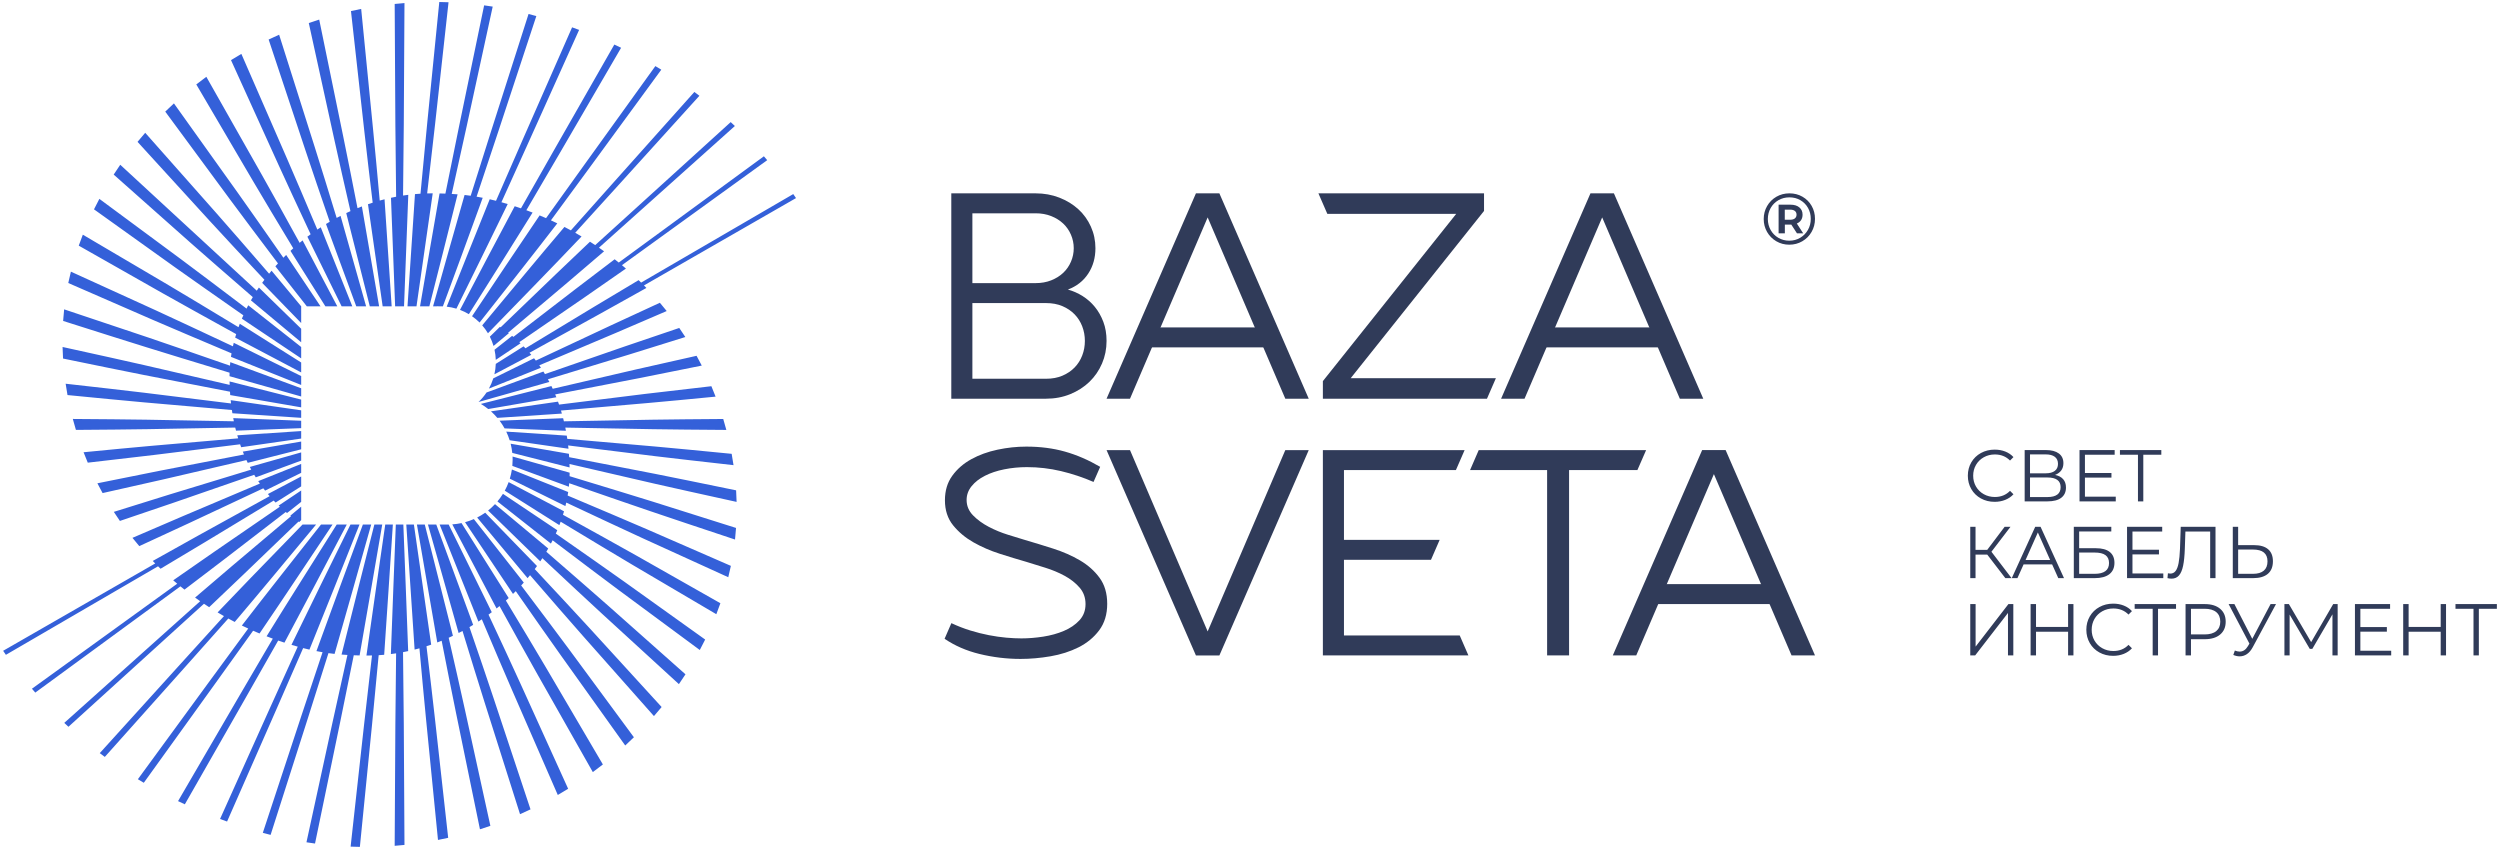 <svg width="268" height="91" viewBox="0 0 268 91" fill="none" xmlns="http://www.w3.org/2000/svg">
<path  fill-rule="evenodd" clip-rule="evenodd" d="M85.037 20.804C75.688 26.243 71.818 28.49 68.727 30.294C68.638 30.206 68.548 30.118 68.458 30.031C65.317 31.894 62.953 33.329 56.329 37.338C56.263 37.267 56.195 37.198 56.128 37.129C55.134 37.755 54.141 38.382 53.147 39.008C53.133 39.384 53.084 39.758 52.999 40.125C54.317 39.431 55.634 38.734 56.952 38.038C56.889 37.963 56.825 37.888 56.761 37.815C63.638 34.023 65.995 32.727 69.295 30.867C69.207 30.777 69.12 30.687 69.032 30.598C72.125 28.826 76.026 26.581 85.333 21.235C85.236 21.092 85.138 20.948 85.037 20.804ZM29.821 68.668C27.593 72.615 26.063 75.279 19.814 86.223C19.57 86.11 19.327 85.995 19.087 85.879C25.405 75.031 26.971 72.324 29.246 68.463C29.021 68.382 28.798 68.298 28.577 68.212C31.056 64.201 33.587 60.219 36.097 56.228H37.175C34.952 60.45 32.745 64.685 30.493 68.892C30.429 68.871 29.821 68.668 29.821 68.668ZM17.212 60.969C20.353 59.106 22.716 57.672 29.34 53.662C29.407 53.733 29.474 53.803 29.542 53.872C30.401 53.33 31.428 52.682 32.287 52.14V51.078L28.717 52.962C28.78 53.037 28.844 53.112 28.908 53.186C22.031 56.977 19.674 58.274 16.375 60.134C16.462 60.224 16.55 60.313 16.638 60.403C13.544 62.175 9.644 64.419 0.336 69.765C0.433 69.908 0.532 70.052 0.632 70.197C9.981 64.758 13.851 62.511 16.943 60.707C17.032 60.795 17.121 60.882 17.212 60.969ZM30 54.32C23.771 58.596 21.4 60.219 18.569 62.209C18.711 62.332 18.854 62.453 18.998 62.574C16.014 64.723 12.557 67.228 3.424 73.831C3.542 73.969 3.661 74.107 3.781 74.246C12.939 67.543 16.359 65.046 19.34 62.856C19.485 62.974 19.631 63.091 19.778 63.206C22.43 61.208 24.77 59.401 30.635 54.885C30.679 54.922 30.724 54.959 30.769 54.996L32.287 53.8V52.58L29.872 54.199C29.915 54.239 29.957 54.28 30 54.32ZM31.198 55.337C25.654 60.016 23.34 61.964 20.912 64.061C21.093 64.192 21.276 64.321 21.461 64.449C18.599 66.999 15.626 69.669 6.89 77.492C7.038 77.632 7.187 77.772 7.338 77.911C16.08 69.979 19.01 67.327 21.865 64.723C22.049 64.847 22.236 64.969 22.423 65.09C24.669 62.973 26.901 60.819 32 55.912L32.077 55.963L32.287 55.758V54.31L31.124 55.28L31.198 55.337ZM32.436 56.228C27.596 61.213 25.407 63.46 23.328 65.651C23.553 65.785 23.779 65.917 24.008 66.047C21.294 69.023 18.814 71.77 10.694 80.734C10.873 80.87 11.053 81.006 11.236 81.141C19.338 72.067 21.773 69.349 24.472 66.305C24.7 66.43 24.93 66.552 25.162 66.673C28.098 63.217 30.986 59.714 33.888 56.228H32.436ZM25.927 67.057C26.153 67.167 26.381 67.275 26.611 67.38C24.087 70.799 22.083 73.551 14.78 83.532C14.989 83.66 15.201 83.787 15.415 83.914C22.674 73.827 24.637 71.113 27.132 67.615C27.36 67.715 27.59 67.813 27.822 67.909C30.458 64.035 33.047 60.124 35.651 56.228H34.414C31.581 59.833 28.726 63.426 25.927 67.057ZM31.245 69.126C31.468 69.193 31.692 69.258 31.918 69.321C29.964 73.603 28.79 76.234 23.589 87.795C23.838 87.888 24.089 87.979 24.342 88.069C29.458 76.431 30.606 73.84 32.496 69.476C32.722 69.534 32.948 69.588 33.172 69.639C34.984 65.178 36.753 60.699 38.54 56.228H37.572C35.46 60.525 33.329 64.816 31.245 69.126ZM33.923 69.798C34.142 69.841 34.361 69.881 34.578 69.918C33.005 74.593 32.18 77.124 28.174 89.277C28.22 89.29 28.266 89.302 28.311 89.315C28.544 89.379 28.776 89.44 29.009 89.5C32.917 77.265 33.72 74.781 35.21 70.015C35.43 70.046 35.649 70.074 35.866 70.099C37.195 65.482 38.486 60.852 39.794 56.228H38.901C37.242 60.751 35.561 65.266 33.923 69.798ZM36.615 70.168C36.825 70.185 37.035 70.199 37.246 70.211C37.246 70.213 37.245 70.214 37.245 70.216C36.107 75.277 35.598 77.662 32.852 90.293C33.158 90.341 33.464 90.386 33.77 90.427C36.4 77.729 36.893 75.4 37.923 70.244C38.131 70.253 38.339 70.259 38.549 70.264C39.374 65.589 40.167 60.907 40.975 56.228H40.132C38.958 60.874 37.769 65.517 36.615 70.168ZM39.282 70.273C39.481 70.274 39.68 70.272 39.879 70.267C39.242 75.654 39.008 77.878 37.586 90.758C37.917 90.771 38.248 90.781 38.578 90.786C39.864 77.876 40.091 75.704 40.593 70.237C40.791 70.225 40.988 70.21 41.184 70.193C41.509 65.539 41.804 60.883 42.114 56.228H41.299C40.626 60.909 39.938 65.59 39.282 70.273ZM41.902 70.115C42.089 70.092 42.276 70.066 42.463 70.038C42.383 75.705 42.382 77.745 42.309 90.671C42.66 90.643 43.011 90.612 43.36 90.576C43.287 77.639 43.287 75.662 43.205 69.911C43.389 69.876 43.573 69.838 43.756 69.799C43.595 65.275 43.41 60.751 43.238 56.228H42.431C42.254 60.857 42.065 65.486 41.902 70.115ZM44.446 69.637C44.62 69.593 44.792 69.547 44.964 69.5C45.494 75.425 45.686 77.245 46.952 90.042C47.318 89.971 47.682 89.895 48.045 89.814C46.626 77.032 46.443 75.279 45.719 69.275C45.888 69.221 46.055 69.165 46.223 69.108C45.614 64.814 44.988 60.521 44.37 56.228H43.555C43.852 60.697 44.139 65.168 44.446 69.637ZM46.876 68.871C47.033 68.812 47.189 68.751 47.345 68.688C48.543 74.826 48.881 76.413 51.45 88.9C51.825 88.782 52.197 88.659 52.568 88.531C49.845 76.09 49.523 74.569 48.099 68.367C48.251 68.299 48.402 68.229 48.552 68.158C47.553 64.18 46.542 60.205 45.537 56.228H44.694C45.422 60.442 46.141 64.659 46.876 68.871ZM49.163 67.858C49.303 67.787 49.442 67.714 49.58 67.64C51.498 73.921 51.941 75.281 55.747 87.28C56.125 87.113 56.499 86.941 56.871 86.764C52.915 74.844 52.496 73.546 50.322 67.226C50.456 67.147 50.59 67.068 50.722 66.987C49.408 63.399 48.083 59.815 46.768 56.228H45.876C46.971 60.105 48.061 63.983 49.163 67.858ZM51.285 66.633C51.409 66.553 51.531 66.472 51.653 66.39C54.329 72.725 54.843 73.876 59.795 85.222C60.169 85.005 60.539 84.783 60.905 84.556C55.816 73.322 55.331 72.225 52.369 65.888L52.358 65.896C52.479 65.807 52.599 65.718 52.718 65.628C51.617 63.383 50.185 60.477 48.097 56.227C47.775 56.231 47.452 56.228 47.129 56.228C48.515 59.696 49.896 63.166 51.285 66.633ZM48.485 56.212C50.615 60.255 52.086 63.057 53.232 65.228C53.339 65.143 53.444 65.056 53.549 64.969C57.008 71.251 57.569 72.219 63.55 82.768C63.914 82.501 64.274 82.228 64.628 81.95C58.527 71.546 57.996 70.622 54.231 64.381C54.332 64.291 54.432 64.201 54.531 64.109C53.286 62.128 51.698 59.609 49.475 56.074C49.153 56.143 48.823 56.19 48.485 56.212ZM49.853 55.981C52.098 59.34 53.714 61.761 54.992 63.669C55.093 63.571 55.192 63.472 55.291 63.372C59.55 69.481 60.142 70.293 67.024 79.916C67.339 79.627 67.649 79.334 67.954 79.035C60.985 69.57 60.42 68.789 55.87 62.763C55.965 62.66 56.058 62.556 56.15 62.453C54.795 60.728 53.096 58.569 50.798 55.646C50.494 55.78 50.178 55.892 49.853 55.981ZM51.151 55.48C53.459 58.254 55.177 60.322 56.557 61.979C56.646 61.873 56.733 61.766 56.82 61.659C61.858 67.481 62.474 68.165 70.103 76.765C70.383 76.445 70.657 76.121 70.926 75.793C63.241 67.365 62.646 66.703 57.325 61.008C57.407 60.899 57.487 60.789 57.567 60.678C56.127 59.195 54.348 57.366 52.012 54.961C51.739 55.154 51.451 55.327 51.151 55.48ZM52.324 54.727C54.665 57.007 56.458 58.755 57.917 60.175C57.993 60.062 58.068 59.95 58.141 59.836C63.926 65.255 64.569 65.835 72.778 73.339C73.019 72.992 73.254 72.64 73.483 72.286C65.25 64.965 64.623 64.401 58.567 59.149C58.636 59.034 58.703 58.918 58.769 58.801C57.261 57.543 55.423 56.012 53.065 54.045C52.835 54.29 52.587 54.518 52.324 54.727ZM53.324 53.754C55.686 55.615 57.535 57.073 59.058 58.273C59.12 58.156 59.181 58.037 59.241 57.919C65.729 62.831 66.403 63.325 75.017 69.681C75.216 69.311 75.408 68.937 75.593 68.559C66.99 62.392 66.324 61.91 59.582 57.202C59.636 57.081 59.689 56.961 59.741 56.84C58.176 55.791 56.291 54.529 53.916 52.938C53.738 53.224 53.541 53.497 53.324 53.754ZM54.112 52.6C56.49 54.1 58.386 55.297 59.964 56.292C60.011 56.169 60.057 56.047 60.101 55.925C67.239 60.236 67.957 60.656 76.79 65.843C76.942 65.453 77.088 65.061 77.226 64.666C68.441 59.668 67.724 59.26 60.35 55.185C60.389 55.061 60.426 54.937 60.462 54.813C58.848 53.961 56.919 52.944 54.528 51.682C54.411 52 54.272 52.307 54.112 52.6ZM54.652 51.313C57.048 52.493 58.986 53.449 60.612 54.251C60.643 54.126 60.673 54.001 60.701 53.876C68.433 57.503 69.208 57.856 78.07 61.879C78.172 61.476 78.265 61.069 78.35 60.661C69.582 56.824 68.797 56.483 60.85 53.123C60.871 52.997 60.892 52.871 60.91 52.746C59.251 52.082 57.283 51.295 54.875 50.331C54.824 50.667 54.749 50.995 54.652 51.313ZM54.923 49.944C57.335 50.833 59.312 51.562 60.982 52.178C60.996 52.052 61.008 51.926 61.018 51.801C69.273 54.664 70.136 54.956 78.794 57.838C78.838 57.425 78.874 57.011 78.902 56.595C70.392 53.892 69.504 53.615 61.059 51.047C61.063 50.923 61.065 50.797 61.065 50.672C59.366 50.192 57.367 49.626 54.946 48.94C54.951 49.053 54.954 49.167 54.954 49.281C54.954 49.505 54.943 49.726 54.923 49.944ZM54.916 48.552C57.342 49.166 59.351 49.676 61.059 50.11C61.057 49.986 61.053 49.863 61.049 49.74C69.739 51.766 70.732 51.993 78.963 53.804C78.954 53.392 78.936 52.978 78.911 52.564C70.876 50.913 69.835 50.708 61.014 49.009C61.007 48.888 60.998 48.767 60.989 48.647C59.245 48.346 57.199 47.993 54.741 47.568C54.822 47.888 54.881 48.216 54.916 48.552ZM54.635 47.194C57.115 47.551 59.179 47.85 60.941 48.105C60.929 47.986 60.917 47.868 60.903 47.75C69.834 48.865 71.019 49.01 78.633 49.865C78.574 49.46 78.508 49.055 78.434 48.65C71.051 47.926 69.799 47.817 60.812 47.047C60.794 46.93 60.776 46.814 60.758 46.699C58.595 46.556 56.432 46.413 54.269 46.269C54.413 46.568 54.536 46.877 54.635 47.194ZM60.667 46.179C60.645 46.064 60.623 45.951 60.6 45.838C69.57 46.012 70.989 46.039 77.863 46.088C77.76 45.696 77.649 45.304 77.531 44.915C70.904 44.963 69.407 44.992 60.451 45.165C60.424 45.054 60.397 44.943 60.368 44.833C58.097 44.921 55.825 45.009 53.554 45.096C53.752 45.359 53.932 45.635 54.092 45.924C56.283 46.008 58.475 46.094 60.667 46.179ZM60.233 44.336C60.202 44.227 60.17 44.119 60.138 44.011C68.962 43.255 70.631 43.112 76.711 42.519C76.567 42.145 76.417 41.772 76.26 41.402C70.426 42.061 68.677 42.28 59.93 43.372C59.894 43.267 59.857 43.161 59.819 43.057C57.423 43.404 55.028 43.75 52.631 44.095C52.874 44.312 53.102 44.546 53.313 44.795C55.62 44.641 57.926 44.488 60.233 44.336ZM59.64 42.586C59.599 42.483 59.558 42.381 59.516 42.28C68.031 40.64 69.941 40.273 75.229 39.191C75.05 38.839 74.864 38.489 74.672 38.142C69.614 39.262 67.633 39.725 59.251 41.679C59.205 41.58 59.159 41.482 59.111 41.384C56.59 42.024 54.069 42.663 51.547 43.301C51.824 43.465 52.089 43.648 52.339 43.848C54.773 43.426 57.206 43.006 59.64 42.586ZM58.889 40.943C58.839 40.848 58.789 40.753 58.737 40.659C66.806 38.206 68.923 37.564 73.467 36.129C73.257 35.801 73.04 35.477 72.817 35.156C68.48 36.609 66.308 37.365 58.418 40.102C58.363 40.01 58.308 39.92 58.252 39.829C56.22 40.578 54.188 41.327 52.156 42.075C51.908 42.447 51.62 42.788 51.297 43.094C53.828 42.376 56.358 41.66 58.889 40.943ZM57.989 39.423C57.931 39.335 57.871 39.248 57.811 39.162C65.323 35.987 67.594 35.029 71.47 33.344C71.231 33.045 70.987 32.749 70.738 32.456C67.042 34.147 64.738 35.231 57.442 38.654C57.379 38.571 57.316 38.488 57.251 38.407C55.794 39.125 54.338 39.843 52.88 40.56C52.761 40.944 52.602 41.31 52.411 41.656C54.27 40.911 56.13 40.167 57.989 39.423ZM53.148 38.577C54.031 37.985 54.914 37.393 55.797 36.802C55.755 36.761 55.712 36.72 55.669 36.68C61.899 32.404 64.269 30.781 67.1 28.791C66.959 28.668 66.816 28.547 66.672 28.427C69.656 26.277 73.113 23.772 82.245 17.17C82.128 17.031 82.009 16.893 81.888 16.755C72.73 23.457 69.31 25.955 66.33 28.144C66.185 28.027 66.039 27.91 65.892 27.794C63.24 29.793 60.9 31.599 55.035 36.116C54.99 36.078 54.945 36.041 54.901 36.004C54.271 36.5 53.641 36.996 53.012 37.493C53.089 37.843 53.136 38.206 53.148 38.577ZM52.907 37.087C53.453 36.631 53.999 36.176 54.545 35.72L54.472 35.664C60.016 30.984 62.33 29.037 64.757 26.939C64.576 26.808 64.393 26.679 64.209 26.552C67.07 24.001 70.044 21.331 78.779 13.508C78.632 13.368 78.483 13.229 78.332 13.089C69.59 21.021 66.66 23.673 63.805 26.277C63.62 26.153 63.434 26.031 63.246 25.911C61 28.028 58.768 30.182 53.669 35.088L53.593 35.037C53.232 35.389 52.871 35.74 52.511 36.091C52.672 36.408 52.805 36.74 52.907 37.087ZM62.342 25.35C62.117 25.215 61.89 25.083 61.662 24.953C64.376 21.977 66.856 19.23 74.975 10.267C74.797 10.13 74.616 9.994 74.434 9.859C66.332 18.933 63.897 21.651 61.198 24.695C60.97 24.57 60.74 24.448 60.508 24.328C57.542 27.819 54.625 31.358 51.693 34.878C51.922 35.141 52.128 35.425 52.309 35.725C55.658 32.274 59.031 28.838 62.342 25.35ZM59.742 23.943C59.516 23.833 59.288 23.726 59.059 23.62C61.582 20.201 63.587 17.449 70.89 7.469C70.68 7.34 70.468 7.213 70.254 7.086C62.995 17.173 61.033 19.887 58.538 23.386C58.309 23.285 58.08 23.187 57.848 23.091C55.408 26.676 53.01 30.293 50.602 33.899C50.891 34.1 51.162 34.327 51.411 34.575C54.193 31.037 56.994 27.508 59.742 23.943ZM57.093 22.788C56.871 22.703 56.648 22.619 56.424 22.537C58.698 18.677 60.265 15.97 66.583 5.121C66.342 5.005 66.1 4.891 65.855 4.777C59.606 15.721 58.076 18.385 55.849 22.333C55.626 22.256 55.402 22.181 55.176 22.108C53.2 25.8 51.264 29.514 49.312 33.219C49.643 33.344 49.961 33.498 50.261 33.678C52.542 30.051 54.84 26.432 57.093 22.788ZM54.425 21.874C54.202 21.807 53.977 21.743 53.752 21.68C55.705 17.398 56.88 14.766 62.081 3.205C61.832 3.112 61.581 3.021 61.328 2.931C56.212 14.569 55.063 17.161 53.173 21.525C52.947 21.467 52.722 21.413 52.497 21.361C50.941 25.191 49.423 29.037 47.887 32.875C48.244 32.916 48.591 32.987 48.926 33.088C50.761 29.352 52.613 25.622 54.425 21.874ZM51.746 21.202C51.527 21.159 51.309 21.119 51.091 21.083C52.664 16.407 53.49 13.876 57.495 1.723C57.45 1.711 57.404 1.698 57.358 1.685C57.125 1.622 56.893 1.56 56.66 1.501C52.752 13.735 51.949 16.219 50.459 20.985C50.24 20.954 50.021 20.926 49.803 20.901C48.66 24.875 47.548 28.859 46.423 32.838C46.771 32.838 47.129 32.828 47.477 32.843C48.904 28.965 50.342 25.089 51.746 21.202ZM49.054 20.832C48.845 20.816 48.634 20.802 48.423 20.79C49.562 15.725 50.07 13.342 52.818 0.708C52.511 0.659 52.205 0.615 51.899 0.574C49.269 13.271 48.777 15.6 47.747 20.756C47.539 20.748 47.33 20.741 47.121 20.736C46.409 24.767 45.724 28.804 45.028 32.838H46.026C47.038 28.837 48.061 24.837 49.054 20.832ZM44.648 32.838C45.509 26.864 46.012 23.408 46.387 20.727C46.355 20.727 46.323 20.727 46.291 20.727C46.124 20.727 45.957 20.729 45.791 20.733C46.427 15.347 46.662 13.122 48.083 0.242C47.752 0.229 47.422 0.22 47.092 0.215C45.805 13.124 45.579 15.297 45.077 20.764C44.879 20.775 44.681 20.79 44.485 20.808C44.298 23.485 44.073 26.96 43.684 32.838H44.648ZM43.312 32.838C43.535 27.023 43.673 23.555 43.768 20.885C43.58 20.908 43.393 20.934 43.207 20.963C43.287 15.295 43.287 13.255 43.36 0.33C43.009 0.357 42.659 0.388 42.31 0.424C42.383 13.361 42.383 15.339 42.465 21.09C42.28 21.125 42.096 21.162 41.913 21.202C42.007 23.829 42.143 27.251 42.358 32.838H43.312ZM41.986 32.838C41.623 27.358 41.402 23.967 41.223 21.363C41.05 21.407 40.878 21.453 40.706 21.501C40.175 15.575 39.984 13.755 38.718 0.958C38.352 1.029 37.987 1.105 37.624 1.186C39.044 13.969 39.227 15.722 39.951 21.726C39.782 21.779 39.613 21.835 39.447 21.892C39.804 24.416 40.281 27.693 41.021 32.838H41.986ZM40.641 32.838C39.779 27.837 39.227 24.612 38.793 22.129C38.636 22.188 38.48 22.25 38.325 22.312C37.126 16.174 36.788 14.587 34.219 2.1C33.844 2.218 33.472 2.342 33.102 2.47C35.825 14.911 36.146 16.431 37.57 22.634C37.418 22.701 37.268 22.771 37.117 22.842C37.711 25.207 38.485 28.254 39.643 32.838H40.641ZM39.247 32.838C38 28.424 37.163 25.452 36.507 23.142C36.367 23.213 36.227 23.286 36.089 23.36C34.172 17.079 33.728 15.719 29.922 3.721C29.544 3.887 29.17 4.059 28.798 4.237C32.754 16.157 33.173 17.455 35.348 23.774C35.213 23.853 35.08 23.932 34.947 24.013C35.736 26.165 36.744 28.903 38.191 32.838H39.247ZM37.767 32.838C36.271 29.092 35.219 26.451 34.384 24.367C34.261 24.447 34.138 24.528 34.017 24.61C31.34 18.275 30.826 17.125 25.875 5.779C25.5 5.995 25.13 6.217 24.764 6.445C29.854 17.678 30.338 18.775 33.3 25.113C33.183 25.198 33.066 25.285 32.951 25.372C33.876 27.259 35.035 29.612 36.621 32.838H37.767ZM36.157 32.838C34.565 29.814 33.389 27.576 32.438 25.773C32.331 25.858 32.225 25.944 32.12 26.031C28.661 19.749 28.101 18.782 22.119 8.233C21.755 8.499 21.396 8.772 21.042 9.05C27.143 19.455 27.673 20.378 31.438 26.619C31.337 26.709 31.238 26.8 31.139 26.892C32.123 28.458 33.322 30.362 34.88 32.838H36.157ZM34.358 32.838C32.843 30.57 31.66 28.799 30.677 27.331C30.571 27.435 30.465 27.541 30.36 27.647L30.378 27.629C26.119 21.519 25.528 20.707 18.645 11.084C18.33 11.373 18.02 11.667 17.715 11.965C24.684 21.43 25.249 22.211 29.799 28.238C29.705 28.34 29.612 28.444 29.52 28.548C30.453 29.736 31.549 31.13 32.892 32.838H34.358ZM32.287 32.838L29.113 29.021C29.024 29.127 28.936 29.234 28.849 29.341C23.811 23.52 23.195 22.835 15.567 14.235C15.287 14.555 15.012 14.879 14.744 15.207C22.428 23.635 23.023 24.297 28.345 29.992C28.263 30.101 28.182 30.211 28.103 30.323L32.287 34.629V32.838ZM32.287 35.242L27.753 30.825L27.528 31.164L12.891 17.662C12.65 18.009 12.415 18.36 12.187 18.715C20.419 26.035 21.047 26.599 27.102 31.851C27.034 31.967 26.966 32.083 26.9 32.199L32.287 36.691V35.242ZM32.287 37.201L26.611 32.727C26.549 32.845 26.488 32.963 26.429 33.082C19.941 28.169 19.266 27.675 10.652 21.319C10.454 21.69 10.262 22.064 10.076 22.441C18.679 28.609 19.346 29.09 26.087 33.799L26.128 33.709C26.06 33.859 25.993 34.01 25.928 34.161L32.287 38.42V37.201ZM32.287 38.86L25.706 34.709C25.659 34.831 25.613 34.953 25.568 35.076C18.43 30.764 17.713 30.345 8.879 25.158C8.727 25.547 8.582 25.939 8.443 26.334C17.228 31.332 17.946 31.741 25.319 35.816C25.28 35.939 25.243 36.063 25.208 36.188L32.287 39.923V38.86ZM32.287 40.313L25.057 36.75C25.026 36.875 24.997 36.999 24.969 37.125C17.236 33.498 16.461 33.144 7.6 29.121C7.497 29.525 7.404 29.931 7.319 30.339C16.087 34.176 16.872 34.517 24.82 37.877C24.798 38.003 24.778 38.129 24.76 38.254L32.287 41.267V40.313ZM32.287 41.624L24.687 38.823C24.674 38.948 24.662 39.074 24.652 39.2C16.396 36.337 15.533 36.045 6.876 33.162C6.831 33.575 6.795 33.99 6.768 34.405C15.277 37.109 16.166 37.385 24.61 39.953C24.607 40.078 24.605 40.203 24.605 40.328L32.287 42.503V41.624ZM32.287 42.837L24.61 40.891C24.613 41.014 24.616 41.137 24.62 41.26C15.931 39.234 14.938 39.007 6.707 37.196C6.716 37.609 6.733 38.022 6.758 38.436C14.793 40.088 15.834 40.292 24.655 41.991C24.663 42.113 24.671 42.233 24.68 42.353L32.287 43.668V42.837ZM32.287 43.987L24.728 42.895C24.74 43.015 24.753 43.133 24.766 43.25C15.835 42.135 14.651 41.99 7.037 41.135C7.095 41.54 7.161 41.945 7.235 42.35C14.618 43.074 15.87 43.183 24.858 43.953C24.875 44.07 24.893 44.186 24.912 44.301L32.287 44.791V43.987ZM32.287 45.103L25.003 44.822C25.024 44.936 25.046 45.05 25.069 45.162C16.099 44.988 14.68 44.962 7.806 44.912C7.91 45.304 8.02 45.696 8.138 46.085C14.765 46.037 16.262 46.009 25.218 45.835C25.245 45.947 25.273 46.057 25.301 46.167L32.287 45.898V45.103ZM32.287 46.21L25.436 46.665C25.467 46.774 25.499 46.882 25.532 46.989C16.708 47.745 15.038 47.888 8.959 48.481C9.102 48.856 9.253 49.228 9.41 49.598C15.244 48.939 16.992 48.721 25.739 47.628C25.775 47.734 25.812 47.839 25.85 47.943L32.287 47.014V46.21ZM32.287 47.333L26.03 48.414C26.07 48.517 26.112 48.619 26.154 48.72C17.639 50.36 15.728 50.727 10.44 51.809C10.62 52.161 10.806 52.511 10.998 52.858C16.055 51.739 18.036 51.275 26.418 49.321C26.464 49.42 26.511 49.518 26.558 49.616L32.287 48.164V47.333ZM32.287 48.497L26.78 50.057C26.83 50.153 26.881 50.247 26.932 50.342C18.863 52.794 16.746 53.436 12.202 54.872C12.413 55.199 12.63 55.523 12.853 55.844C17.189 54.391 19.362 53.635 27.251 50.899C27.306 50.99 27.361 51.081 27.418 51.171L32.287 49.377V48.497ZM32.287 49.733L27.681 51.578C27.739 51.665 27.798 51.752 27.858 51.838C20.347 55.014 18.075 55.972 14.2 57.656C14.438 57.955 14.682 58.252 14.931 58.544C18.627 56.853 20.932 55.77 28.227 52.347C28.29 52.43 28.354 52.512 28.418 52.594L32.287 50.687V49.733Z" fill="#3460D9"/>
<path d="M141.812 40.855L156.104 22.928H142.291L141.333 20.727H159.088V22.614L144.796 40.54H160.361L159.403 42.742H141.812V40.855Z" fill="#303B59"/>
<path d="M128.204 20.727H130.717L140.297 42.742H137.785L129.461 23.306L121.136 42.742H118.623L128.204 20.727Z" fill="#303B59"/>
<path d="M101.979 20.727H111.022C111.922 20.727 112.765 20.879 113.551 21.183C114.336 21.487 115.016 21.901 115.592 22.425C116.168 22.949 116.618 23.573 116.943 24.296C117.268 25.02 117.43 25.79 117.43 26.608C117.43 27.636 117.174 28.542 116.66 29.328C116.147 30.114 115.42 30.686 114.477 31.042C115.022 31.189 115.545 31.42 116.048 31.734C116.55 32.049 116.99 32.437 117.367 32.898C117.744 33.359 118.048 33.894 118.278 34.502C118.508 35.11 118.623 35.791 118.623 36.546C118.623 37.406 118.461 38.213 118.137 38.968C117.812 39.722 117.362 40.378 116.786 40.933C116.21 41.489 115.524 41.929 114.728 42.254C113.933 42.579 113.064 42.742 112.121 42.742H101.979V20.727ZM112.121 40.603C112.792 40.603 113.383 40.493 113.896 40.273C114.409 40.053 114.844 39.759 115.2 39.392C115.556 39.025 115.828 38.596 116.016 38.103C116.205 37.61 116.299 37.091 116.299 36.546C116.299 36.001 116.205 35.482 116.016 34.989C115.828 34.497 115.556 34.067 115.2 33.7C114.844 33.333 114.409 33.04 113.896 32.819C113.383 32.599 112.792 32.489 112.121 32.489H104.24V40.603H112.121ZM111.022 30.35C111.629 30.35 112.184 30.251 112.687 30.052C113.19 29.853 113.619 29.585 113.975 29.25C114.331 28.914 114.608 28.516 114.807 28.055C115.006 27.593 115.105 27.111 115.105 26.608C115.105 26.105 115.006 25.623 114.807 25.162C114.608 24.7 114.331 24.302 113.975 23.966C113.619 23.631 113.19 23.363 112.687 23.164C112.184 22.965 111.629 22.866 111.022 22.866H104.24V30.35H111.022Z" fill="#303B59"/>
<path d="M158.519 48.252H176.464L175.53 50.39H168.205V50.453V54.233V70.259H165.85V56.063V50.453V50.39H157.592L158.519 48.252Z" fill="#303B59"/>
<path d="M141.812 48.252H157.007L156.074 50.39H144.073V57.873H154.332L153.402 60.011H144.073V68.121H156.482L157.412 70.259H141.812V48.252Z" fill="#303B59"/>
<path d="M109.398 70.637C107.912 70.637 106.441 70.458 104.986 70.102C103.595 69.762 102.353 69.22 101.259 68.477L101.988 66.801C102.658 67.115 103.333 67.377 104.013 67.587C104.693 67.797 105.358 67.965 106.007 68.09C106.656 68.216 107.279 68.305 107.875 68.358C108.472 68.41 109.011 68.436 109.492 68.436C110.246 68.436 111.026 68.373 111.832 68.248C112.638 68.122 113.376 67.918 114.045 67.634C114.715 67.351 115.27 66.974 115.71 66.502C116.149 66.031 116.369 65.45 116.369 64.758C116.369 64.066 116.155 63.474 115.725 62.982C115.296 62.489 114.762 62.07 114.124 61.724C113.486 61.378 112.795 61.09 112.052 60.859C111.308 60.629 110.633 60.419 110.026 60.231C109.147 59.979 108.2 59.691 107.184 59.366C106.169 59.041 105.227 58.633 104.358 58.14C103.49 57.647 102.762 57.04 102.176 56.316C101.59 55.593 101.297 54.698 101.297 53.629C101.297 52.602 101.559 51.727 102.082 51.004C102.605 50.281 103.286 49.688 104.123 49.227C104.96 48.766 105.897 48.425 106.933 48.206C107.969 47.986 109.001 47.876 110.026 47.876C111.513 47.876 112.889 48.053 114.155 48.41C115.422 48.766 116.683 49.311 117.939 50.045L117.228 51.665C116.098 51.175 114.931 50.785 113.732 50.501C112.538 50.218 111.324 50.076 110.089 50.076C109.252 50.076 108.44 50.155 107.655 50.312C106.871 50.469 106.18 50.7 105.583 51.004C104.986 51.307 104.51 51.679 104.154 52.12C103.798 52.56 103.621 53.052 103.621 53.597C103.621 54.226 103.851 54.776 104.311 55.248C104.772 55.719 105.332 56.128 105.991 56.474C106.651 56.82 107.336 57.103 108.048 57.323C108.76 57.543 109.356 57.726 109.838 57.873C110.843 58.166 111.868 58.481 112.915 58.816C113.962 59.151 114.914 59.57 115.773 60.074C116.631 60.577 117.332 61.2 117.876 61.944C118.421 62.688 118.693 63.615 118.693 64.726C118.693 65.858 118.405 66.807 117.829 67.572C117.254 68.337 116.516 68.944 115.616 69.395C114.715 69.846 113.716 70.165 112.617 70.354C111.518 70.543 110.445 70.637 109.398 70.637Z" fill="#303B59"/>
<path d="M170.498 20.727H173.011L182.591 42.742H180.078L171.754 23.306L163.43 42.742H160.917L170.498 20.727Z" fill="#303B59"/>
<path d="M128.204 70.267H130.717L140.297 48.252H137.785L129.461 67.688L121.136 48.252H118.623L128.204 70.267Z" fill="#303B59"/>
<path d="M182.473 48.245H184.986L194.567 70.26H192.054L183.73 50.824L175.406 70.26H172.893L182.473 48.245Z" fill="#303B59"/>
<path d="M191.826 20.727C192.34 20.727 192.806 20.846 193.224 21.086C193.641 21.325 193.97 21.653 194.209 22.072C194.448 22.49 194.567 22.954 194.567 23.463C194.567 23.973 194.445 24.439 194.201 24.863C193.957 25.286 193.625 25.62 193.204 25.864C192.784 26.109 192.319 26.231 191.81 26.231C191.302 26.231 190.839 26.109 190.421 25.864C190.003 25.62 189.673 25.287 189.432 24.867C189.19 24.446 189.07 23.983 189.07 23.479C189.07 22.975 189.19 22.512 189.432 22.091C189.673 21.67 190.004 21.338 190.425 21.093C190.845 20.849 191.312 20.727 191.826 20.727ZM191.81 25.802C192.241 25.802 192.632 25.698 192.982 25.49C193.333 25.282 193.609 25 193.812 24.644C194.014 24.288 194.115 23.895 194.115 23.463C194.115 23.032 194.017 22.641 193.819 22.29C193.622 21.939 193.35 21.662 193.002 21.46C192.654 21.257 192.262 21.156 191.826 21.156C191.39 21.156 190.996 21.258 190.643 21.464C190.29 21.669 190.013 21.948 189.813 22.302C189.614 22.655 189.513 23.048 189.513 23.479C189.513 23.91 189.614 24.303 189.813 24.656C190.013 25.009 190.288 25.289 190.639 25.494C190.989 25.699 191.38 25.802 191.81 25.802ZM193.235 23.011C193.235 23.24 193.182 23.435 193.076 23.596C192.969 23.757 192.817 23.879 192.62 23.962L193.305 25.015H192.636L192.029 24.079H191.943H191.336V25.015H190.666V21.943H191.943C192.342 21.943 192.658 22.039 192.889 22.232C193.12 22.424 193.235 22.684 193.235 23.011ZM191.904 23.557C192.122 23.557 192.291 23.509 192.41 23.413C192.529 23.316 192.589 23.183 192.589 23.011C192.589 22.84 192.529 22.707 192.41 22.614C192.291 22.52 192.122 22.473 191.904 22.473H191.328V23.557H191.904Z" fill="#303B59"/>
<path d="M213.033 59.453H211.777V61.976H211.212V56.475H211.777V58.943H213.033L214.894 56.475H215.522L213.481 59.147L215.64 61.976H214.972L213.033 59.453ZM219.989 60.507H216.927L216.268 61.976H215.663L218.175 56.475H218.749L221.261 61.976H220.648L219.989 60.507ZM219.777 60.035L218.458 57.08L217.139 60.035H219.777ZM222.312 56.475H226.332V56.97H222.885V58.769H224.683C225.332 58.769 225.825 58.903 226.163 59.17C226.5 59.438 226.669 59.825 226.669 60.334C226.669 60.863 226.487 61.269 226.124 61.552C225.76 61.835 225.238 61.976 224.558 61.976H222.312V56.475ZM224.55 61.513C225.057 61.513 225.441 61.416 225.7 61.222C225.959 61.028 226.088 60.74 226.088 60.357C226.088 59.98 225.961 59.698 225.708 59.512C225.454 59.326 225.068 59.233 224.55 59.233H222.885V61.513H224.55ZM231.906 61.473V61.976H228.019V56.475H231.788V56.978H228.6V58.935H231.442V59.43H228.6V61.473H231.906ZM237.503 56.475V61.976H236.93V56.978H234.276L234.213 58.816C234.187 59.576 234.126 60.188 234.029 60.652C233.932 61.116 233.785 61.461 233.585 61.69C233.386 61.917 233.122 62.031 232.792 62.031C232.651 62.031 232.505 62.013 232.353 61.976L232.4 61.458C232.489 61.478 232.575 61.489 232.659 61.489C232.889 61.489 233.076 61.397 233.22 61.214C233.364 61.031 233.473 60.746 233.546 60.361C233.619 59.976 233.669 59.466 233.695 58.833L233.774 56.475H237.503ZM241.656 58.44C242.304 58.44 242.8 58.586 243.143 58.88C243.486 59.173 243.657 59.603 243.657 60.169C243.657 60.761 243.475 61.21 243.112 61.516C242.748 61.823 242.223 61.976 241.538 61.976H239.355V56.475H239.929V58.44H241.656ZM241.522 61.513C242.03 61.513 242.416 61.4 242.68 61.174C242.944 60.949 243.076 60.617 243.076 60.176C243.076 59.333 242.558 58.911 241.522 58.911H239.929V61.513H241.522Z" fill="#303B59"/>
<path d="M213.826 53.796C213.281 53.796 212.791 53.675 212.354 53.434C211.917 53.193 211.574 52.859 211.325 52.432C211.077 52.005 210.952 51.527 210.952 50.998C210.952 50.468 211.077 49.99 211.325 49.563C211.574 49.136 211.918 48.802 212.358 48.561C212.797 48.32 213.289 48.2 213.833 48.2C214.242 48.2 214.618 48.268 214.964 48.404C215.309 48.54 215.602 48.739 215.843 49.001L215.474 49.371C215.045 48.936 214.503 48.718 213.849 48.718C213.415 48.718 213.019 48.818 212.664 49.017C212.308 49.216 212.029 49.489 211.828 49.835C211.626 50.18 211.525 50.568 211.525 50.998C211.525 51.428 211.626 51.815 211.828 52.161C212.029 52.507 212.308 52.779 212.664 52.978C213.019 53.177 213.415 53.277 213.849 53.277C214.508 53.277 215.05 53.057 215.474 52.617L215.843 52.986C215.602 53.248 215.308 53.449 214.96 53.587C214.612 53.726 214.234 53.796 213.826 53.796ZM220.302 50.911C220.684 50.99 220.975 51.143 221.173 51.371C221.372 51.599 221.472 51.896 221.472 52.263C221.472 52.74 221.303 53.107 220.965 53.364C220.628 53.62 220.132 53.748 219.478 53.748H217.044V48.247H219.329C219.915 48.247 220.373 48.367 220.702 48.608C221.032 48.849 221.197 49.198 221.197 49.654C221.197 49.963 221.118 50.224 220.962 50.436C220.804 50.648 220.585 50.806 220.302 50.911ZM217.617 50.739H219.297C219.721 50.739 220.047 50.652 220.275 50.479C220.502 50.306 220.616 50.054 220.616 49.725C220.616 49.394 220.502 49.143 220.275 48.97C220.047 48.797 219.721 48.711 219.297 48.711H217.617V50.739ZM219.478 53.285C220.425 53.285 220.899 52.931 220.899 52.224C220.899 51.532 220.425 51.186 219.478 51.186H217.617V53.285H219.478ZM226.81 53.246V53.748H222.924V48.247H226.692V48.75H223.505V50.707H226.347V51.202H223.505V53.246H226.81ZM231.693 48.75H229.762V53.748H229.189V48.75H227.257V48.247H231.693V48.75Z" fill="#303B59"/>
<path d="M211.212 64.758H211.785V69.316L215.302 64.758H215.828V70.259H215.255V65.709L211.738 70.259H211.212V64.758ZM222.273 64.758V70.259H221.7V67.721H218.261V70.259H217.68V64.758H218.261V67.21H221.7V64.758H222.273ZM226.528 70.306C225.984 70.306 225.493 70.186 225.056 69.945C224.619 69.704 224.276 69.37 224.028 68.943C223.779 68.516 223.655 68.038 223.655 67.508C223.655 66.979 223.779 66.501 224.028 66.074C224.276 65.647 224.62 65.313 225.06 65.072C225.5 64.831 225.992 64.71 226.536 64.71C226.944 64.71 227.321 64.778 227.666 64.915C228.012 65.051 228.305 65.25 228.545 65.512L228.176 65.881C227.747 65.446 227.206 65.229 226.552 65.229C226.117 65.229 225.722 65.329 225.366 65.528C225.01 65.727 224.732 66 224.53 66.345C224.329 66.691 224.228 67.079 224.228 67.508C224.228 67.938 224.329 68.326 224.53 68.672C224.732 69.018 225.01 69.29 225.366 69.489C225.722 69.688 226.117 69.788 226.552 69.788C227.211 69.788 227.753 69.568 228.176 69.128L228.545 69.497C228.305 69.759 228.01 69.959 227.662 70.098C227.314 70.237 226.936 70.306 226.528 70.306ZM233.271 65.26H231.34V70.259H230.767V65.26H228.836V64.758H233.271V65.26ZM236.349 64.758C237.05 64.758 237.6 64.925 237.997 65.26C238.395 65.596 238.594 66.057 238.594 66.644C238.594 67.231 238.395 67.691 237.997 68.023C237.6 68.356 237.05 68.522 236.349 68.522H234.873V70.259H234.292V64.758H236.349ZM236.333 68.011C236.877 68.011 237.294 67.892 237.581 67.654C237.869 67.415 238.013 67.079 238.013 66.644C238.013 66.198 237.869 65.856 237.581 65.618C237.294 65.38 236.877 65.26 236.333 65.26H234.873V68.011H236.333ZM243.987 64.758L241.491 69.387C241.313 69.717 241.105 69.962 240.867 70.122C240.629 70.282 240.368 70.361 240.086 70.361C239.876 70.361 239.651 70.312 239.41 70.212L239.575 69.74C239.764 69.814 239.936 69.851 240.093 69.851C240.455 69.851 240.75 69.654 240.98 69.261L241.138 68.994L238.908 64.758H239.528L241.444 68.483L243.406 64.758H243.987ZM250.597 64.758V70.259H250.039V65.858L247.881 69.56H247.606L245.447 65.881V70.259H244.89V64.758H245.369L247.755 68.836L250.118 64.758H250.597ZM256.336 69.756V70.259H252.45V64.758H256.218V65.26H253.031V67.218H255.872V67.713H253.031V69.756H256.336ZM262.215 64.758V70.259H261.642V67.721H258.204V70.259H257.623V64.758H258.204V67.21H261.642V64.758H262.215ZM267.664 65.26H265.732V70.259H265.159V65.26H263.228V64.758H267.664V65.26Z" fill="#303B59"/>
<path d="M136.285 35.099H122.635V37.238H136.285V35.099Z" fill="#303B59"/>
<path d="M178.578 35.099H164.929V37.238H178.578V35.099Z" fill="#303B59"/>
<path d="M190.554 62.617H176.904V64.756H190.554V62.617Z" fill="#303B59"/>
</svg>
